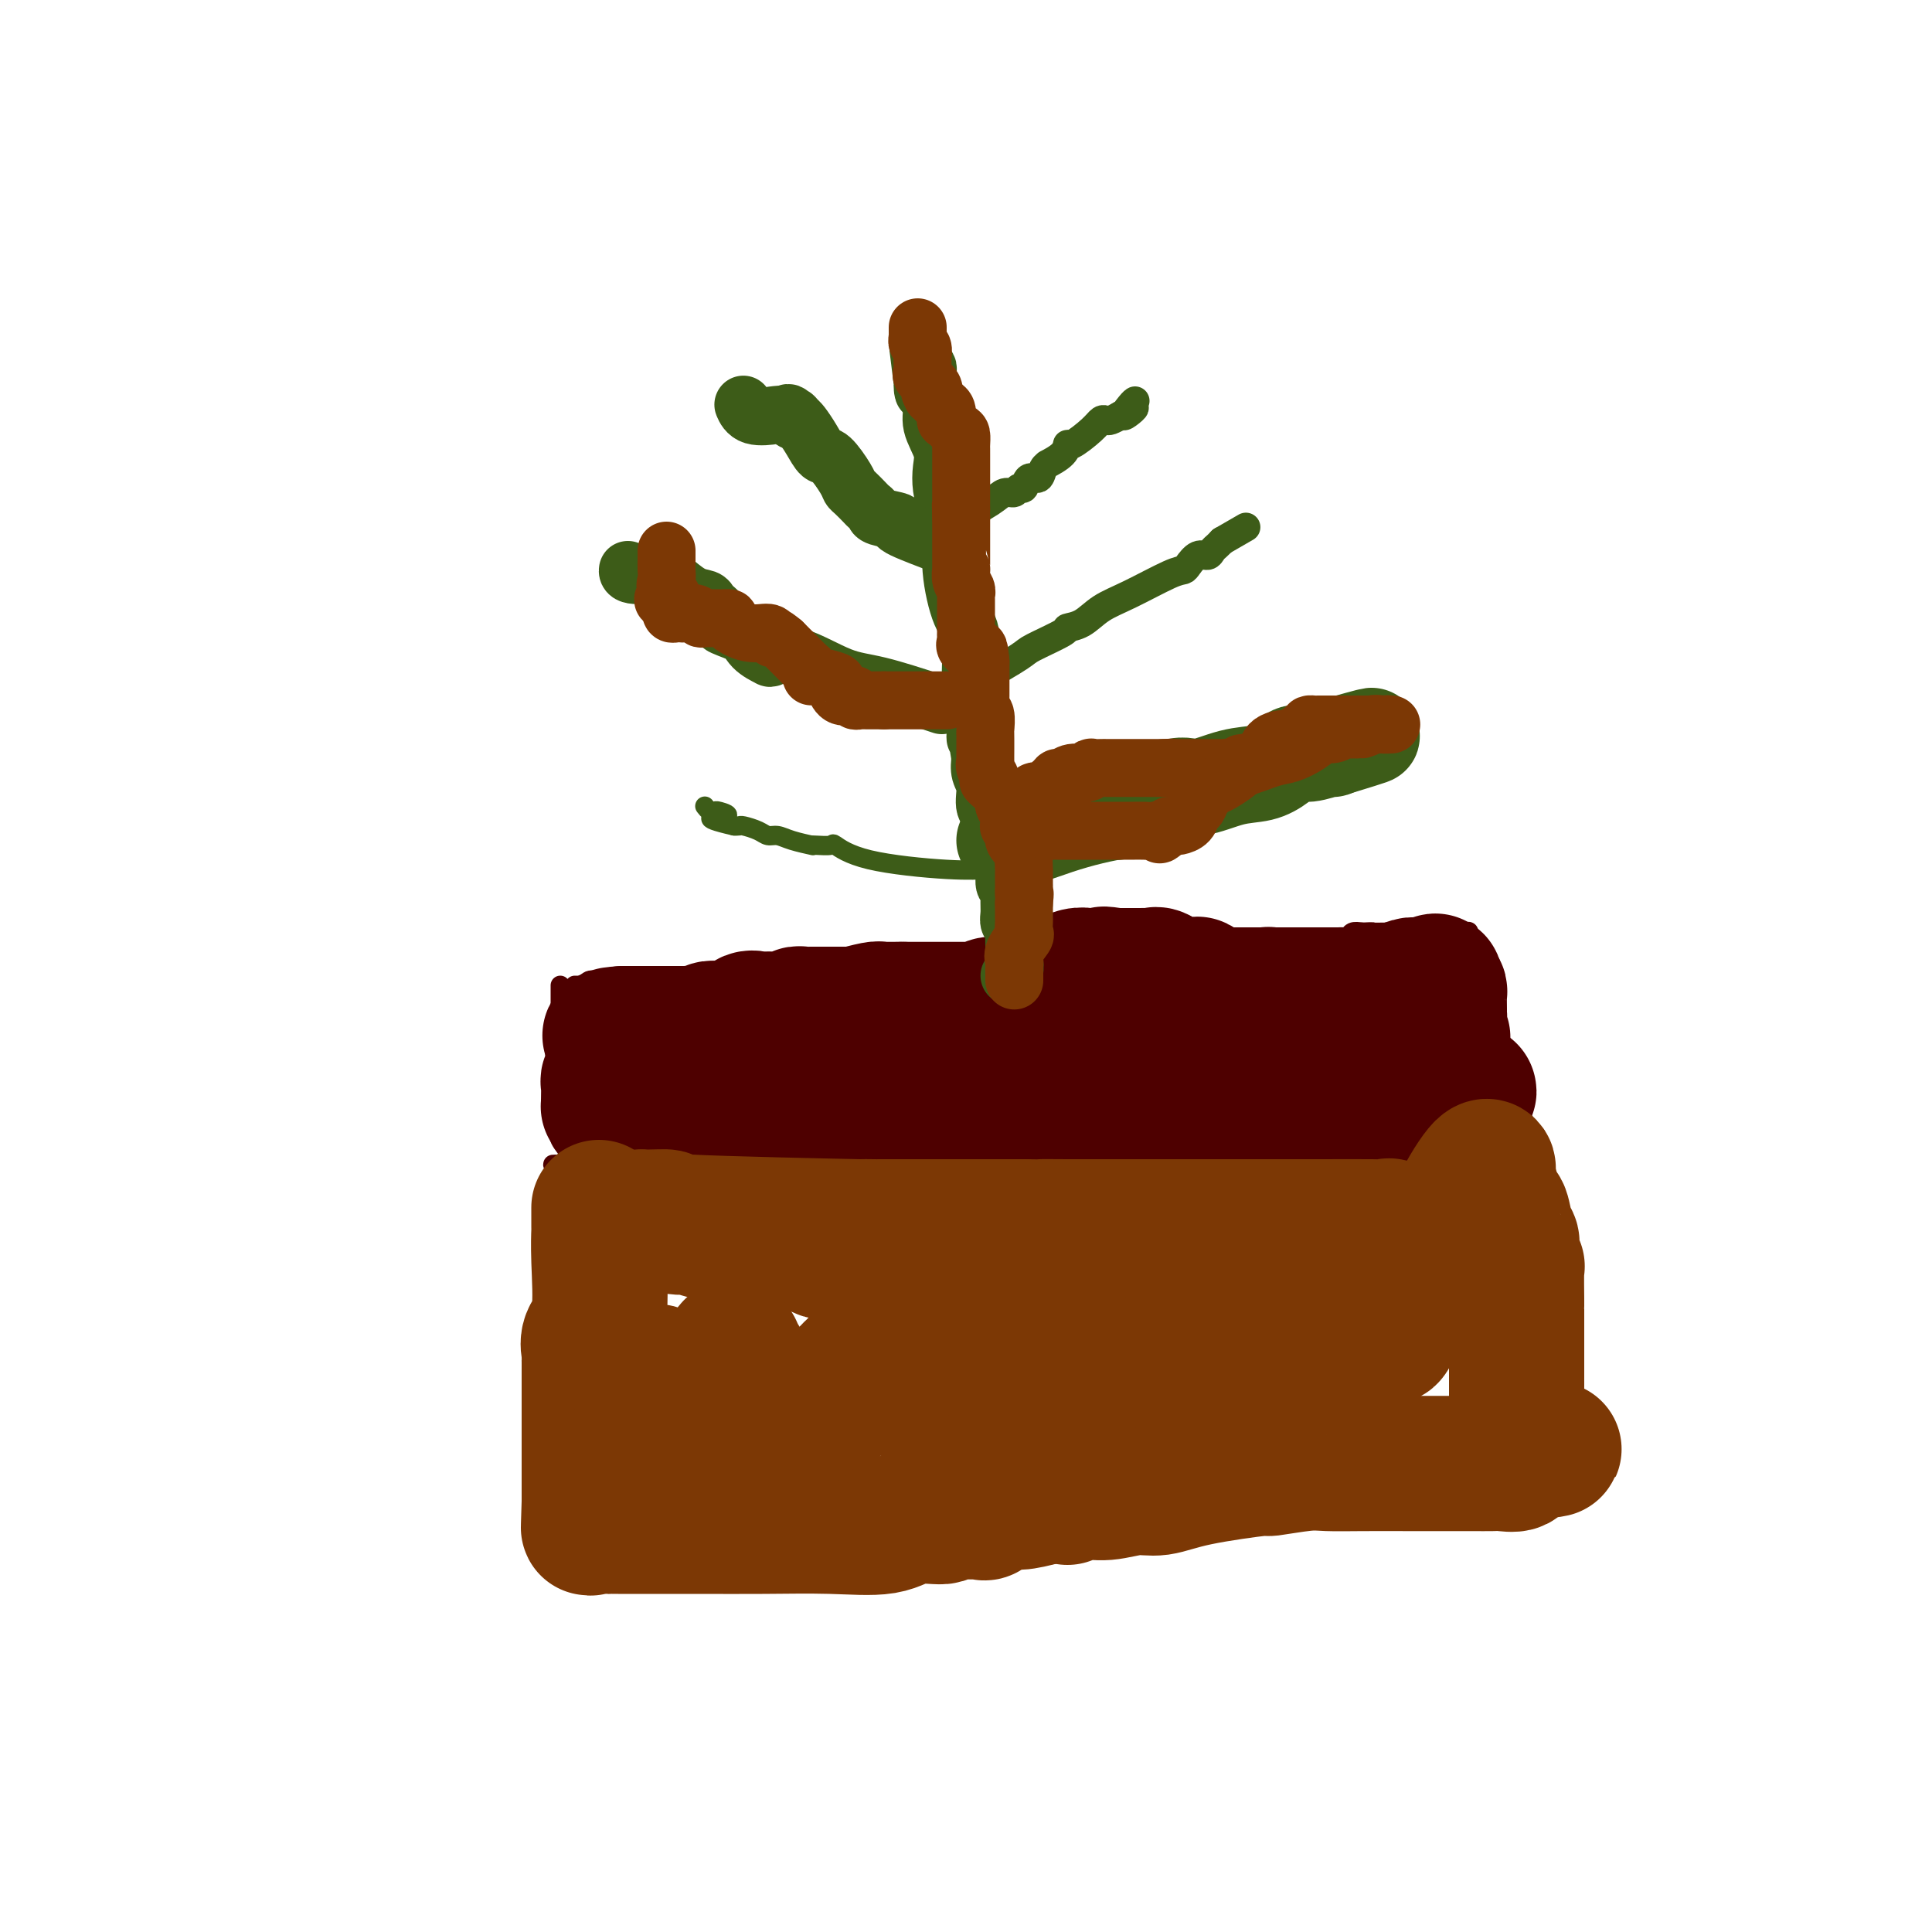 <svg viewBox='0 0 400 400' version='1.1' xmlns='http://www.w3.org/2000/svg' xmlns:xlink='http://www.w3.org/1999/xlink'><g fill='none' stroke='#4E0000' stroke-width='4' stroke-linecap='round' stroke-linejoin='round'><path d='M119,204c0.000,0.000 2.000,0.000 2,0'/><path d='M121,204c0.423,-0.226 0.482,-0.793 1,-1c0.518,-0.207 1.496,-0.056 2,0c0.504,0.056 0.534,0.015 1,0c0.466,-0.015 1.367,-0.004 2,0c0.633,0.004 0.998,0.001 1,0c0.002,-0.001 -0.360,-0.000 0,0c0.360,0.000 1.442,0.000 2,0c0.558,-0.000 0.594,-0.000 1,0c0.406,0.000 1.184,0.000 2,0c0.816,-0.000 1.671,-0.000 2,0c0.329,0.000 0.133,0.000 1,0c0.867,-0.000 2.797,-0.000 4,0c1.203,0.000 1.678,0.000 2,0c0.322,-0.000 0.491,-0.000 1,0c0.509,0.000 1.357,0.000 2,0c0.643,-0.000 1.080,-0.000 2,0c0.920,0.000 2.322,0.000 3,0c0.678,-0.000 0.630,-0.000 1,0c0.370,0.000 1.157,0.000 2,0c0.843,-0.000 1.740,-0.000 2,0c0.260,0.000 -0.118,0.000 0,0c0.118,-0.000 0.730,-0.000 1,0c0.270,0.000 0.196,0.000 1,0c0.804,-0.000 2.486,-0.000 3,0c0.514,0.000 -0.139,-0.000 0,0c0.139,0.000 1.069,0.000 2,0'/><path d='M162,203c6.837,-0.155 3.429,-0.041 3,0c-0.429,0.041 2.121,0.011 4,0c1.879,-0.011 3.088,-0.003 4,0c0.912,0.003 1.526,0.001 2,0c0.474,-0.001 0.808,-0.000 1,0c0.192,0.000 0.244,0.000 1,0c0.756,-0.000 2.218,-0.000 3,0c0.782,0.000 0.885,0.000 1,0c0.115,-0.000 0.241,-0.000 1,0c0.759,0.000 2.152,0.001 3,0c0.848,-0.001 1.153,-0.004 1,0c-0.153,0.004 -0.762,0.017 0,0c0.762,-0.017 2.895,-0.062 4,0c1.105,0.062 1.182,0.233 2,0c0.818,-0.233 2.378,-0.870 4,-1c1.622,-0.130 3.306,0.249 4,0c0.694,-0.249 0.398,-1.124 2,-2c1.602,-0.876 5.102,-1.753 7,-2c1.898,-0.247 2.195,0.137 3,0c0.805,-0.137 2.119,-0.793 3,-1c0.881,-0.207 1.329,0.036 2,0c0.671,-0.036 1.563,-0.349 2,-1c0.437,-0.651 0.418,-1.638 1,-2c0.582,-0.362 1.767,-0.097 2,0c0.233,0.097 -0.484,0.026 0,0c0.484,-0.026 2.169,-0.007 3,0c0.831,0.007 0.809,0.002 1,0c0.191,-0.002 0.596,-0.001 1,0'/><path d='M227,194c4.795,-1.177 3.282,-0.119 3,0c-0.282,0.119 0.668,-0.700 1,-1c0.332,-0.300 0.046,-0.080 0,0c-0.046,0.080 0.149,0.022 1,0c0.851,-0.022 2.359,-0.006 3,0c0.641,0.006 0.415,0.002 1,0c0.585,-0.002 1.981,-0.002 3,0c1.019,0.002 1.659,0.004 2,0c0.341,-0.004 0.381,-0.015 1,0c0.619,0.015 1.818,0.057 2,0c0.182,-0.057 -0.652,-0.211 0,0c0.652,0.211 2.791,0.789 4,1c1.209,0.211 1.489,0.057 2,0c0.511,-0.057 1.253,-0.015 2,0c0.747,0.015 1.499,0.004 2,0c0.501,-0.004 0.749,-0.001 1,0c0.251,0.001 0.504,0.000 1,0c0.496,-0.000 1.236,-0.000 2,0c0.764,0.000 1.552,0.000 2,0c0.448,-0.000 0.557,-0.000 1,0c0.443,0.000 1.222,0.000 2,0'/><path d='M263,194c5.750,0.000 2.126,0.000 1,0c-1.126,-0.000 0.247,-0.000 1,0c0.753,0.000 0.884,0.000 1,0c0.116,-0.000 0.215,-0.000 1,0c0.785,0.000 2.257,0.000 3,0c0.743,-0.000 0.758,-0.000 1,0c0.242,0.000 0.713,0.000 1,0c0.287,-0.000 0.391,-0.000 1,0c0.609,0.000 1.721,0.001 2,0c0.279,-0.001 -0.277,-0.004 0,0c0.277,0.004 1.386,0.015 2,0c0.614,-0.015 0.731,-0.056 1,0c0.269,0.056 0.688,0.207 1,0c0.312,-0.207 0.518,-0.774 1,-1c0.482,-0.226 1.241,-0.113 2,0'/><path d='M282,193c3.225,-0.155 1.789,-0.041 2,0c0.211,0.041 2.071,0.011 3,0c0.929,-0.011 0.928,-0.003 1,0c0.072,0.003 0.216,0.001 1,0c0.784,-0.001 2.206,-0.000 3,0c0.794,0.000 0.958,0.000 1,0c0.042,-0.000 -0.040,-0.000 0,0c0.040,0.000 0.201,0.000 1,0c0.799,-0.000 2.235,-0.000 3,0c0.765,0.000 0.860,0.000 1,0c0.140,-0.000 0.326,-0.000 1,0c0.674,0.000 1.837,0.000 3,0'/><path d='M302,193c3.369,-0.085 1.791,-0.296 1,0c-0.791,0.296 -0.796,1.099 0,2c0.796,0.901 2.394,1.901 3,2c0.606,0.099 0.219,-0.702 0,0c-0.219,0.702 -0.269,2.908 0,4c0.269,1.092 0.857,1.070 1,1c0.143,-0.070 -0.158,-0.187 0,0c0.158,0.187 0.775,0.680 1,1c0.225,0.320 0.060,0.467 0,1c-0.060,0.533 -0.013,1.450 0,2c0.013,0.550 -0.007,0.731 0,1c0.007,0.269 0.041,0.624 0,1c-0.041,0.376 -0.155,0.771 0,1c0.155,0.229 0.580,0.290 1,1c0.420,0.710 0.834,2.069 1,3c0.166,0.931 0.083,1.435 0,2c-0.083,0.565 -0.167,1.193 0,2c0.167,0.807 0.583,1.794 1,2c0.417,0.206 0.833,-0.370 1,0c0.167,0.370 0.083,1.685 0,3'/><path d='M312,222c1.652,4.848 0.781,2.467 1,2c0.219,-0.467 1.529,0.982 2,2c0.471,1.018 0.102,1.607 0,2c-0.102,0.393 0.061,0.589 0,1c-0.061,0.411 -0.346,1.038 0,2c0.346,0.962 1.324,2.259 2,3c0.676,0.741 1.050,0.926 1,1c-0.050,0.074 -0.525,0.037 -1,0'/><path d='M317,235c0.655,2.238 -0.206,1.332 -1,1c-0.794,-0.332 -1.519,-0.090 -2,0c-0.481,0.090 -0.717,0.027 -1,0c-0.283,-0.027 -0.611,-0.017 -1,0c-0.389,0.017 -0.838,0.043 -1,0c-0.162,-0.043 -0.036,-0.155 -1,0c-0.964,0.155 -3.017,0.577 -4,1c-0.983,0.423 -0.897,0.845 -1,1c-0.103,0.155 -0.395,0.041 -1,0c-0.605,-0.041 -1.524,-0.011 -2,0c-0.476,0.011 -0.508,0.003 -1,0c-0.492,-0.003 -1.445,-0.001 -2,0c-0.555,0.001 -0.713,0.000 -1,0c-0.287,-0.000 -0.705,-0.000 -1,0c-0.295,0.000 -0.467,0.000 -1,0c-0.533,-0.000 -1.425,-0.000 -2,0c-0.575,0.000 -0.832,0.000 -1,0c-0.168,-0.000 -0.246,-0.000 -1,0c-0.754,0.000 -2.185,0.000 -3,0c-0.815,-0.000 -1.014,-0.000 -1,0c0.014,0.000 0.241,0.000 -1,0c-1.241,-0.000 -3.951,-0.000 -5,0c-1.049,0.000 -0.436,0.000 -2,0c-1.564,-0.000 -5.304,-0.000 -8,0c-2.696,0.000 -4.348,0.000 -6,0'/><path d='M266,238c-8.517,0.464 -4.310,0.124 -4,0c0.310,-0.124 -3.277,-0.033 -5,0c-1.723,0.033 -1.580,0.009 -2,0c-0.420,-0.009 -1.401,-0.003 -2,0c-0.599,0.003 -0.815,0.005 -1,0c-0.185,-0.005 -0.340,-0.015 -1,0c-0.660,0.015 -1.826,0.057 -3,0c-1.174,-0.057 -2.357,-0.211 -3,0c-0.643,0.211 -0.745,0.789 -1,1c-0.255,0.211 -0.664,0.055 -2,0c-1.336,-0.055 -3.599,-0.011 -5,0c-1.401,0.011 -1.941,-0.012 -2,0c-0.059,0.012 0.364,0.060 0,0c-0.364,-0.060 -1.515,-0.226 -3,0c-1.485,0.226 -3.305,0.845 -5,1c-1.695,0.155 -3.266,-0.155 -5,0c-1.734,0.155 -3.631,0.773 -8,1c-4.369,0.227 -11.211,0.061 -14,0c-2.789,-0.061 -1.525,-0.016 -2,0c-0.475,0.016 -2.690,0.004 -4,0c-1.310,-0.004 -1.717,-0.001 -4,0c-2.283,0.001 -6.443,0.000 -9,0c-2.557,-0.000 -3.511,-0.000 -4,0c-0.489,0.000 -0.512,0.000 -1,0c-0.488,-0.000 -1.439,-0.000 -2,0c-0.561,0.000 -0.732,0.000 -1,0c-0.268,-0.000 -0.634,-0.000 -1,0'/><path d='M172,241c-14.659,0.464 -4.308,0.124 -1,0c3.308,-0.124 -0.427,-0.033 -2,0c-1.573,0.033 -0.983,0.009 -1,0c-0.017,-0.009 -0.642,-0.002 -1,0c-0.358,0.002 -0.448,0.001 -1,0c-0.552,-0.001 -1.564,-0.000 -2,0c-0.436,0.000 -0.296,0.000 -1,0c-0.704,-0.000 -2.253,-0.000 -4,0c-1.747,0.000 -3.693,0.000 -6,0c-2.307,-0.000 -4.975,-0.000 -7,0c-2.025,0.000 -3.406,0.000 -5,0c-1.594,-0.000 -3.401,-0.000 -4,0c-0.599,0.000 0.008,0.000 0,0c-0.008,-0.000 -0.633,-0.000 -1,0c-0.367,0.000 -0.478,0.000 -1,0c-0.522,-0.000 -1.456,-0.000 -2,0c-0.544,0.000 -0.698,0.000 -1,0c-0.302,-0.000 -0.753,-0.000 -1,0c-0.247,0.000 -0.290,0.000 -1,0c-0.710,-0.000 -2.088,-0.000 -3,0c-0.912,0.000 -1.358,0.000 -2,0c-0.642,-0.000 -1.482,-0.000 -2,0c-0.518,0.000 -0.716,0.000 -1,0c-0.284,0.000 -0.653,0.000 -1,0c-0.347,0.000 -0.670,0.000 -1,0c-0.330,0.000 -0.665,0.000 -1,0'/><path d='M119,241c-8.417,0.056 -2.959,0.194 -1,0c1.959,-0.194 0.420,-0.722 0,-1c-0.420,-0.278 0.280,-0.307 0,-1c-0.280,-0.693 -1.539,-2.052 -2,-3c-0.461,-0.948 -0.124,-1.485 0,-2c0.124,-0.515 0.033,-1.006 0,-1c-0.033,0.006 -0.009,0.510 0,0c0.009,-0.510 0.002,-2.034 0,-3c-0.002,-0.966 -0.001,-1.376 0,-2c0.001,-0.624 0.000,-1.464 0,-2c-0.000,-0.536 -0.000,-0.768 0,-1'/><path d='M116,225c-0.464,-2.530 -0.124,-0.856 0,-1c0.124,-0.144 0.033,-2.106 0,-3c-0.033,-0.894 -0.009,-0.720 0,-1c0.009,-0.280 0.002,-1.015 0,-1c-0.002,0.015 -0.001,0.779 0,0c0.001,-0.779 0.000,-3.102 0,-4c-0.000,-0.898 -0.000,-0.372 0,-1c0.000,-0.628 0.000,-2.410 0,-3c-0.000,-0.590 -0.000,0.011 0,0c0.000,-0.011 0.000,-0.633 0,-1c-0.000,-0.367 -0.000,-0.480 0,-1c0.000,-0.520 0.000,-1.446 0,-2c-0.000,-0.554 -0.000,-0.736 0,-1c0.000,-0.264 0.000,-0.609 0,-1c-0.000,-0.391 -0.000,-0.826 0,-1c0.000,-0.174 0.000,-0.087 0,0'/></g>
<g fill='none' stroke='#4E0000' stroke-width='28' stroke-linecap='round' stroke-linejoin='round'><path d='M131,220c0.321,0.000 0.643,0.000 1,0c0.357,0.000 0.750,0.000 1,0c0.250,-0.000 0.357,0.000 1,0c0.643,-0.000 1.821,0.000 3,0'/><path d='M137,220c0.777,0.000 -0.281,0.000 0,0c0.281,-0.000 1.900,0.000 4,0c2.100,-0.000 4.681,0.000 6,0c1.319,-0.000 1.374,0.000 2,0c0.626,0.000 1.821,-0.000 3,0c1.179,0.000 2.343,0.000 3,0c0.657,0.000 0.809,-0.000 1,0c0.191,0.000 0.423,0.000 1,0c0.577,-0.000 1.499,-0.000 2,0c0.501,0.000 0.580,0.000 1,0c0.420,0.000 1.180,0.000 2,0c0.820,0.000 1.702,0.000 2,0c0.298,0.000 0.014,0.000 0,0c-0.014,0.000 0.243,0.000 1,0c0.757,-0.000 2.016,-0.000 3,0c0.984,0.000 1.694,0.000 2,0c0.306,-0.000 0.210,-0.000 1,0c0.790,0.000 2.467,0.000 4,0c1.533,-0.000 2.922,-0.000 4,0c1.078,0.000 1.846,0.000 3,0c1.154,-0.000 2.693,-0.000 4,0c1.307,0.000 2.381,0.000 3,0c0.619,-0.000 0.782,-0.000 1,0c0.218,0.000 0.491,0.000 1,0c0.509,0.000 1.255,0.000 2,0'/><path d='M193,220c8.868,0.000 3.039,0.000 1,0c-2.039,-0.000 -0.286,0.000 1,0c1.286,-0.000 2.106,0.000 3,0c0.894,-0.000 1.861,0.000 2,0c0.139,0.000 -0.550,-0.000 0,0c0.550,0.000 2.341,0.000 4,0c1.659,0.000 3.187,0.000 4,0c0.813,0.000 0.911,-0.000 1,0c0.089,0.000 0.168,0.000 1,0c0.832,-0.000 2.417,-0.000 3,0c0.583,0.000 0.164,0.000 1,0c0.836,-0.000 2.927,-0.000 4,0c1.073,0.000 1.128,0.000 2,0c0.872,-0.000 2.561,-0.000 4,0c1.439,0.000 2.628,0.000 4,0c1.372,-0.000 2.928,-0.000 4,0c1.072,0.000 1.660,0.000 3,0c1.340,-0.000 3.432,-0.000 5,0c1.568,0.000 2.613,0.000 4,0c1.387,-0.000 3.115,-0.000 4,0c0.885,0.000 0.927,0.000 1,0c0.073,-0.000 0.178,-0.000 1,0c0.822,0.000 2.360,0.000 3,0c0.640,-0.000 0.383,-0.000 1,0c0.617,0.000 2.110,0.001 3,0c0.890,-0.001 1.178,-0.003 2,0c0.822,0.003 2.179,0.011 3,0c0.821,-0.011 1.106,-0.041 2,0c0.894,0.041 2.398,0.155 4,0c1.602,-0.155 3.301,-0.577 5,-1'/><path d='M273,219c12.735,-0.157 4.573,-0.050 2,0c-2.573,0.050 0.442,0.041 2,0c1.558,-0.041 1.660,-0.115 2,0c0.340,0.115 0.920,0.419 1,0c0.080,-0.419 -0.340,-1.562 0,-2c0.340,-0.438 1.439,-0.170 2,0c0.561,0.170 0.584,0.242 1,0c0.416,-0.242 1.225,-0.797 2,-1c0.775,-0.203 1.516,-0.055 2,0c0.484,0.055 0.710,0.016 1,0c0.290,-0.016 0.645,-0.008 1,0'/><path d='M289,216c2.593,-0.464 1.075,-0.125 1,0c-0.075,0.125 1.294,0.034 2,0c0.706,-0.034 0.749,-0.013 1,0c0.251,0.013 0.711,0.017 1,0c0.289,-0.017 0.407,-0.056 1,0c0.593,0.056 1.660,0.207 2,0c0.340,-0.207 -0.046,-0.774 0,-1c0.046,-0.226 0.523,-0.113 1,0'/><path d='M298,215c1.392,-0.214 0.373,-0.250 0,-1c-0.373,-0.750 -0.099,-2.214 0,-3c0.099,-0.786 0.024,-0.893 0,-1c-0.024,-0.107 0.004,-0.214 0,-1c-0.004,-0.786 -0.040,-2.250 0,-3c0.040,-0.750 0.154,-0.786 0,-1c-0.154,-0.214 -0.577,-0.607 -1,-1'/><path d='M297,204c0.012,-1.700 0.543,-0.452 0,0c-0.543,0.452 -2.160,0.106 -3,0c-0.840,-0.106 -0.904,0.028 -1,0c-0.096,-0.028 -0.223,-0.218 -1,0c-0.777,0.218 -2.203,0.843 -3,1c-0.797,0.157 -0.966,-0.154 -1,0c-0.034,0.154 0.068,0.772 0,1c-0.068,0.228 -0.305,0.065 -1,0c-0.695,-0.065 -1.847,-0.033 -3,0'/><path d='M284,206c-1.960,0.312 -0.360,0.091 0,0c0.360,-0.091 -0.518,-0.052 -1,0c-0.482,0.052 -0.567,0.119 -1,0c-0.433,-0.119 -1.214,-0.423 -2,0c-0.786,0.423 -1.575,1.574 -2,2c-0.425,0.426 -0.485,0.128 -1,0c-0.515,-0.128 -1.486,-0.087 -2,0c-0.514,0.087 -0.571,0.220 -1,0c-0.429,-0.220 -1.229,-0.791 -2,-1c-0.771,-0.209 -1.514,-0.055 -2,0c-0.486,0.055 -0.715,0.011 -1,0c-0.285,-0.011 -0.624,0.011 -1,0c-0.376,-0.011 -0.787,-0.056 -1,0c-0.213,0.056 -0.228,0.211 -1,0c-0.772,-0.211 -2.301,-0.789 -3,-1c-0.699,-0.211 -0.569,-0.057 -1,0c-0.431,0.057 -1.424,0.015 -2,0c-0.576,-0.015 -0.736,-0.004 -1,0c-0.264,0.004 -0.632,0.002 -1,0'/><path d='M258,206c-4.078,-0.002 -1.272,-0.008 -1,0c0.272,0.008 -1.988,0.030 -3,0c-1.012,-0.030 -0.774,-0.113 -1,0c-0.226,0.113 -0.915,0.422 -2,0c-1.085,-0.422 -2.565,-1.575 -3,-2c-0.435,-0.425 0.174,-0.121 0,0c-0.174,0.121 -1.132,0.061 -2,0c-0.868,-0.061 -1.646,-0.121 -2,0c-0.354,0.121 -0.284,0.425 -1,0c-0.716,-0.425 -2.219,-1.578 -3,-2c-0.781,-0.422 -0.839,-0.113 -1,0c-0.161,0.113 -0.423,0.030 -1,0c-0.577,-0.030 -1.468,-0.008 -2,0c-0.532,0.008 -0.703,0.002 -1,0c-0.297,-0.002 -0.719,-0.001 -1,0c-0.281,0.001 -0.422,0.000 -1,0c-0.578,-0.000 -1.594,-0.000 -2,0c-0.406,0.000 -0.203,0.000 0,0'/><path d='M231,202c-4.312,-0.619 -1.591,-0.167 -1,0c0.591,0.167 -0.948,0.049 -2,0c-1.052,-0.049 -1.616,-0.028 -2,0c-0.384,0.028 -0.589,0.064 -1,0c-0.411,-0.064 -1.027,-0.229 -2,0c-0.973,0.229 -2.302,0.850 -3,1c-0.698,0.150 -0.763,-0.171 -1,0c-0.237,0.171 -0.645,0.835 -1,1c-0.355,0.165 -0.657,-0.167 -1,0c-0.343,0.167 -0.727,0.835 -1,1c-0.273,0.165 -0.434,-0.172 -1,0c-0.566,0.172 -1.537,0.854 -2,1c-0.463,0.146 -0.418,-0.244 -1,0c-0.582,0.244 -1.791,1.122 -3,2'/><path d='M209,208c-3.597,0.924 -1.589,0.233 -1,0c0.589,-0.233 -0.241,-0.010 -1,0c-0.759,0.010 -1.447,-0.193 -2,0c-0.553,0.193 -0.972,0.784 -1,1c-0.028,0.216 0.336,0.058 0,0c-0.336,-0.058 -1.371,-0.016 -2,0c-0.629,0.016 -0.851,0.004 -1,0c-0.149,-0.004 -0.224,-0.001 -1,0c-0.776,0.001 -2.253,0.000 -3,0c-0.747,-0.000 -0.764,-0.000 -1,0c-0.236,0.000 -0.690,0.000 -1,0c-0.310,-0.000 -0.477,-0.000 -1,0c-0.523,0.000 -1.403,0.000 -2,0c-0.597,-0.000 -0.913,-0.000 -1,0c-0.087,0.000 0.053,0.000 0,0c-0.053,-0.000 -0.301,-0.000 -1,0c-0.699,0.000 -1.850,0.000 -3,0'/><path d='M187,209c-3.618,0.154 -1.663,0.040 -1,0c0.663,-0.040 0.033,-0.007 -1,0c-1.033,0.007 -2.468,-0.012 -3,0c-0.532,0.012 -0.160,0.056 0,0c0.160,-0.056 0.108,-0.211 -1,0c-1.108,0.211 -3.270,0.789 -4,1c-0.730,0.211 -0.026,0.057 0,0c0.026,-0.057 -0.626,-0.015 -1,0c-0.374,0.015 -0.471,0.004 -1,0c-0.529,-0.004 -1.490,-0.001 -2,0c-0.510,0.001 -0.571,0.001 -1,0c-0.429,-0.001 -1.228,-0.001 -2,0c-0.772,0.001 -1.519,0.004 -2,0c-0.481,-0.004 -0.696,-0.015 -1,0c-0.304,0.015 -0.696,0.057 -1,0c-0.304,-0.057 -0.519,-0.211 -1,0c-0.481,0.211 -1.227,0.789 -2,1c-0.773,0.211 -1.573,0.054 -2,0c-0.427,-0.054 -0.481,-0.007 -1,0c-0.519,0.007 -1.504,-0.026 -2,0c-0.496,0.026 -0.504,0.110 -1,0c-0.496,-0.110 -1.480,-0.414 -2,0c-0.520,0.414 -0.577,1.547 -1,2c-0.423,0.453 -1.211,0.227 -2,0'/><path d='M152,213c-5.533,0.620 -1.867,0.170 -1,0c0.867,-0.170 -1.066,-0.060 -2,0c-0.934,0.060 -0.868,0.069 -1,0c-0.132,-0.069 -0.463,-0.215 -1,0c-0.537,0.215 -1.279,0.790 -2,1c-0.721,0.210 -1.422,0.056 -2,0c-0.578,-0.056 -1.035,-0.015 -1,0c0.035,0.015 0.561,0.004 0,0c-0.561,-0.004 -2.210,-0.001 -3,0c-0.790,0.001 -0.722,0.000 -1,0c-0.278,-0.000 -0.901,-0.000 -1,0c-0.099,0.000 0.325,0.000 0,0c-0.325,-0.000 -1.400,-0.000 -2,0c-0.600,0.000 -0.724,0.000 -1,0c-0.276,-0.000 -0.703,-0.000 -1,0c-0.297,0.000 -0.465,0.000 -1,0c-0.535,-0.000 -1.439,-0.000 -2,0c-0.561,0.000 -0.781,0.000 -1,0'/><path d='M129,214c-4.011,0.273 -2.539,0.455 -2,1c0.539,0.545 0.145,1.455 0,2c-0.145,0.545 -0.041,0.727 0,1c0.041,0.273 0.021,0.636 0,1'/><path d='M127,219c-0.326,0.916 -0.140,0.706 0,1c0.140,0.294 0.234,1.093 0,2c-0.234,0.907 -0.794,1.921 -1,2c-0.206,0.079 -0.056,-0.779 0,0c0.056,0.779 0.020,3.193 0,4c-0.020,0.807 -0.023,0.006 0,0c0.023,-0.006 0.072,0.783 0,1c-0.072,0.217 -0.267,-0.138 1,0c1.267,0.138 3.995,0.768 6,1c2.005,0.232 3.287,0.066 4,0c0.713,-0.066 0.856,-0.033 1,0'/><path d='M138,230c2.200,0.310 1.701,0.085 2,0c0.299,-0.085 1.397,-0.029 2,0c0.603,0.029 0.711,0.032 1,0c0.289,-0.032 0.759,-0.100 1,0c0.241,0.100 0.254,0.366 1,1c0.746,0.634 2.227,1.634 3,2c0.773,0.366 0.840,0.098 1,0c0.160,-0.098 0.413,-0.026 1,0c0.587,0.026 1.509,0.007 2,0c0.491,-0.007 0.550,-0.002 1,0c0.450,0.002 1.291,0.001 2,0c0.709,-0.001 1.286,-0.000 2,0c0.714,0.000 1.566,0.000 3,0c1.434,-0.000 3.448,-0.000 5,0c1.552,0.000 2.640,0.000 4,0c1.360,-0.000 2.993,-0.000 4,0c1.007,0.000 1.389,0.000 2,0c0.611,-0.000 1.453,-0.000 2,0c0.547,0.000 0.801,0.000 1,0c0.199,-0.000 0.343,-0.000 1,0c0.657,0.000 1.829,0.000 3,0'/><path d='M182,233c7.208,0.464 3.227,0.124 2,0c-1.227,-0.124 0.301,-0.033 1,0c0.699,0.033 0.568,0.009 1,0c0.432,-0.009 1.428,-0.002 2,0c0.572,0.002 0.720,0.001 1,0c0.280,-0.001 0.693,-0.000 1,0c0.307,0.000 0.510,0.000 1,0c0.490,-0.000 1.268,-0.000 2,0c0.732,0.000 1.420,0.000 2,0c0.580,-0.000 1.054,-0.000 1,0c-0.054,0.000 -0.636,0.000 1,0c1.636,-0.000 5.491,-0.000 7,0c1.509,0.000 0.672,0.000 3,0c2.328,-0.000 7.822,-0.000 10,0c2.178,0.000 1.040,0.000 1,0c-0.040,-0.000 1.018,-0.000 2,0c0.982,0.000 1.888,0.000 3,0c1.112,-0.000 2.430,-0.000 3,0c0.570,0.000 0.390,0.000 1,0c0.610,-0.000 2.009,-0.000 3,0c0.991,0.000 1.575,0.000 2,0c0.425,-0.000 0.693,-0.000 1,0c0.307,0.000 0.654,0.000 1,0'/><path d='M234,233c8.604,0.000 4.115,0.000 3,0c-1.115,-0.000 1.144,-0.000 2,0c0.856,0.000 0.308,0.000 1,0c0.692,-0.000 2.622,-0.000 4,0c1.378,0.000 2.202,0.000 3,0c0.798,-0.000 1.569,-0.000 2,0c0.431,0.000 0.522,0.000 1,0c0.478,-0.000 1.344,-0.001 2,0c0.656,0.001 1.101,0.002 1,0c-0.101,-0.002 -0.750,-0.008 0,0c0.750,0.008 2.898,0.030 4,0c1.102,-0.030 1.159,-0.114 2,0c0.841,0.114 2.468,0.424 4,0c1.532,-0.424 2.970,-1.581 4,-2c1.030,-0.419 1.653,-0.098 2,0c0.347,0.098 0.418,-0.026 1,0c0.582,0.026 1.673,0.204 2,0c0.327,-0.204 -0.111,-0.789 1,-1c1.111,-0.211 3.772,-0.046 5,0c1.228,0.046 1.024,-0.026 1,0c-0.024,0.026 0.134,0.152 1,0c0.866,-0.152 2.442,-0.580 3,-1c0.558,-0.420 0.100,-0.831 1,-1c0.900,-0.169 3.159,-0.097 4,0c0.841,0.097 0.265,0.218 1,0c0.735,-0.218 2.781,-0.777 4,-1c1.219,-0.223 1.609,-0.112 2,0'/><path d='M295,227c5.366,-1.155 2.782,-1.041 2,-1c-0.782,0.041 0.238,0.011 1,0c0.762,-0.011 1.266,-0.003 2,0c0.734,0.003 1.698,0.001 2,0c0.302,-0.001 -0.056,-0.000 0,0c0.056,0.000 0.528,0.000 1,0'/><path d='M303,226c1.467,-0.156 1.133,-0.044 1,0c-0.133,0.044 -0.067,0.022 0,0'/></g>
<g fill='none' stroke='#7C3805' stroke-width='28' stroke-linecap='round' stroke-linejoin='round'><path d='M124,250c-0.004,1.679 -0.009,3.359 0,4c0.009,0.641 0.031,0.245 0,1c-0.031,0.755 -0.113,2.661 0,6c0.113,3.339 0.423,8.110 0,11c-0.423,2.890 -1.577,3.899 -2,5c-0.423,1.101 -0.113,2.292 0,3c0.113,0.708 0.030,0.931 0,1c-0.030,0.069 -0.008,-0.015 0,1c0.008,1.015 0.002,3.129 0,4c-0.002,0.871 -0.001,0.498 0,1c0.001,0.502 0.000,1.878 0,3c-0.000,1.122 -0.000,1.990 0,3c0.000,1.010 0.000,2.163 0,4c-0.000,1.837 -0.000,4.359 0,6c0.000,1.641 0.000,2.401 0,3c-0.000,0.599 -0.000,1.037 0,1c0.000,-0.037 0.000,-0.548 0,0c-0.000,0.548 -0.000,2.157 0,3c0.000,0.843 0.000,0.922 0,1'/><path d='M122,311c-0.312,9.728 -0.091,3.549 0,1c0.091,-2.549 0.052,-1.468 0,0c-0.052,1.468 -0.115,3.321 0,4c0.115,0.679 0.410,0.182 1,0c0.590,-0.182 1.474,-0.049 2,0c0.526,0.049 0.694,0.013 1,0c0.306,-0.013 0.749,-0.003 1,0c0.251,0.003 0.309,0.000 1,0c0.691,-0.000 2.015,0.002 5,0c2.985,-0.002 7.632,-0.008 12,0c4.368,0.008 8.457,0.031 13,0c4.543,-0.031 9.540,-0.117 14,0c4.460,0.117 8.383,0.438 11,0c2.617,-0.438 3.929,-1.635 6,-2c2.071,-0.365 4.901,0.100 6,0c1.099,-0.100 0.465,-0.767 1,-1c0.535,-0.233 2.238,-0.034 4,0c1.762,0.034 3.583,-0.099 4,0c0.417,0.099 -0.569,0.429 0,0c0.569,-0.429 2.692,-1.615 4,-2c1.308,-0.385 1.802,0.033 3,0c1.198,-0.033 3.099,-0.516 5,-1'/><path d='M216,310c6.115,-0.863 4.903,-0.019 5,0c0.097,0.019 1.503,-0.785 3,-1c1.497,-0.215 3.083,0.159 5,0c1.917,-0.159 4.164,-0.851 6,-1c1.836,-0.149 3.261,0.243 5,0c1.739,-0.243 3.793,-1.123 8,-2c4.207,-0.877 10.568,-1.752 13,-2c2.432,-0.248 0.936,0.130 2,0c1.064,-0.130 4.687,-0.767 7,-1c2.313,-0.233 3.317,-0.063 5,0c1.683,0.063 4.044,0.017 7,0c2.956,-0.017 6.506,-0.005 10,0c3.494,0.005 6.933,0.003 9,0c2.067,-0.003 2.761,-0.006 4,0c1.239,0.006 3.023,0.022 4,0c0.977,-0.022 1.148,-0.083 2,0c0.852,0.083 2.386,0.309 3,0c0.614,-0.309 0.307,-1.155 0,-2'/><path d='M314,301c15.161,-1.546 4.062,-0.913 0,-1c-4.062,-0.087 -1.088,-0.896 0,-2c1.088,-1.104 0.292,-2.505 0,-3c-0.292,-0.495 -0.078,-0.086 0,-1c0.078,-0.914 0.021,-3.153 0,-4c-0.021,-0.847 -0.006,-0.301 0,-1c0.006,-0.699 0.002,-2.641 0,-4c-0.002,-1.359 -0.000,-2.135 0,-3c0.000,-0.865 0.000,-1.818 0,-3c-0.000,-1.182 -0.000,-2.592 0,-3c0.000,-0.408 -0.000,0.188 0,0c0.000,-0.188 0.000,-1.158 0,-2c-0.000,-0.842 -0.000,-1.554 0,-2c0.000,-0.446 0.001,-0.625 0,-1c-0.001,-0.375 -0.004,-0.947 0,-1c0.004,-0.053 0.016,0.414 0,-1c-0.016,-1.414 -0.060,-4.708 0,-6c0.060,-1.292 0.223,-0.581 0,-1c-0.223,-0.419 -0.833,-1.966 -1,-3c-0.167,-1.034 0.110,-1.554 0,-2c-0.110,-0.446 -0.607,-0.818 -1,-2c-0.393,-1.182 -0.683,-3.172 -1,-4c-0.317,-0.828 -0.662,-0.492 -1,-1c-0.338,-0.508 -0.668,-1.859 -1,-3c-0.332,-1.141 -0.666,-2.070 -1,-3'/><path d='M308,244c-0.935,-3.297 -0.272,-2.041 0,-2c0.272,0.041 0.151,-1.134 -1,0c-1.151,1.134 -3.334,4.576 -5,8c-1.666,3.424 -2.814,6.829 -5,10c-2.186,3.171 -5.408,6.107 -7,9c-1.592,2.893 -1.552,5.742 -2,7c-0.448,1.258 -1.382,0.926 -2,1c-0.618,0.074 -0.920,0.556 -1,1c-0.080,0.444 0.063,0.851 -1,1c-1.063,0.149 -3.330,0.040 -5,0c-1.670,-0.040 -2.741,-0.011 -4,0c-1.259,0.011 -2.704,0.003 -5,0c-2.296,-0.003 -5.441,-0.001 -8,0c-2.559,0.001 -4.531,0.000 -6,0c-1.469,-0.000 -2.434,-0.000 -3,0c-0.566,0.000 -0.733,0.000 -1,0c-0.267,-0.000 -0.633,-0.000 -1,0'/><path d='M251,279c-5.999,-0.013 -3.996,-0.546 -4,-1c-0.004,-0.454 -2.014,-0.829 -4,-2c-1.986,-1.171 -3.949,-3.137 -6,-4c-2.051,-0.863 -4.191,-0.622 -6,-1c-1.809,-0.378 -3.289,-1.373 -4,-2c-0.711,-0.627 -0.653,-0.884 -1,-1c-0.347,-0.116 -1.097,-0.090 -2,0c-0.903,0.090 -1.958,0.243 -2,0c-0.042,-0.243 0.928,-0.881 0,-1c-0.928,-0.119 -3.753,0.281 -7,0c-3.247,-0.281 -6.915,-1.242 -11,-2c-4.085,-0.758 -8.587,-1.313 -12,-2c-3.413,-0.687 -5.739,-1.505 -8,-2c-2.261,-0.495 -4.458,-0.666 -6,-1c-1.542,-0.334 -2.428,-0.829 -3,-1c-0.572,-0.171 -0.830,-0.018 -1,0c-0.170,0.018 -0.252,-0.100 -1,0c-0.748,0.100 -2.162,0.419 -3,0c-0.838,-0.419 -1.100,-1.577 -2,-2c-0.900,-0.423 -2.440,-0.113 -3,0c-0.560,0.113 -0.142,0.027 -1,0c-0.858,-0.027 -2.993,0.003 -4,0c-1.007,-0.003 -0.887,-0.039 -1,0c-0.113,0.039 -0.461,0.154 -1,0c-0.539,-0.154 -1.270,-0.577 -2,-1'/><path d='M156,256c-10.813,-1.797 -3.846,-0.289 -2,0c1.846,0.289 -1.427,-0.641 -3,-1c-1.573,-0.359 -1.444,-0.148 -2,0c-0.556,0.148 -1.798,0.233 -3,0c-1.202,-0.233 -2.364,-0.784 -3,-1c-0.636,-0.216 -0.747,-0.096 -1,0c-0.253,0.096 -0.650,0.169 -2,0c-1.350,-0.169 -3.655,-0.578 -5,-1c-1.345,-0.422 -1.731,-0.855 -2,-1c-0.269,-0.145 -0.419,-0.000 1,0c1.419,0.000 4.409,-0.144 4,0c-0.409,0.144 -4.216,0.574 4,1c8.216,0.426 28.457,0.846 36,1c7.543,0.154 2.390,0.041 1,0c-1.390,-0.041 0.984,-0.011 2,0c1.016,0.011 0.674,0.003 1,0c0.326,-0.003 1.320,-0.001 2,0c0.680,0.001 1.045,0.000 2,0c0.955,-0.000 2.499,-0.000 4,0c1.501,0.000 2.959,0.000 5,0c2.041,-0.000 4.665,-0.000 7,0c2.335,0.000 4.381,0.000 6,0c1.619,-0.000 2.809,-0.000 4,0'/><path d='M212,254c12.528,0.155 5.349,0.041 4,0c-1.349,-0.041 3.132,-0.011 5,0c1.868,0.011 1.123,0.003 2,0c0.877,-0.003 3.377,-0.001 6,0c2.623,0.001 5.368,0.000 8,0c2.632,-0.000 5.149,-0.000 8,0c2.851,0.000 6.036,0.000 8,0c1.964,-0.000 2.707,-0.000 4,0c1.293,0.000 3.136,0.000 4,0c0.864,-0.000 0.750,-0.000 1,0c0.250,0.000 0.865,0.001 3,0c2.135,-0.001 5.790,-0.002 7,0c1.210,0.002 -0.026,0.007 2,0c2.026,-0.007 7.314,-0.026 10,0c2.686,0.026 2.769,0.098 3,0c0.231,-0.098 0.608,-0.367 1,0c0.392,0.367 0.798,1.368 1,2c0.202,0.632 0.201,0.895 0,2c-0.201,1.105 -0.600,3.053 -1,5'/><path d='M288,263c-2.782,2.940 -10.238,5.791 -16,9c-5.762,3.209 -9.832,6.776 -15,9c-5.168,2.224 -11.435,3.104 -17,4c-5.565,0.896 -10.430,1.809 -13,2c-2.570,0.191 -2.846,-0.341 -4,0c-1.154,0.341 -3.186,1.556 -4,2c-0.814,0.444 -0.411,0.119 -2,0c-1.589,-0.119 -5.170,-0.032 -8,0c-2.830,0.032 -4.910,0.010 -7,0c-2.090,-0.010 -4.190,-0.007 -6,0c-1.810,0.007 -3.332,0.020 -5,0c-1.668,-0.020 -3.484,-0.072 -1,0c2.484,0.072 9.266,0.268 15,-1c5.734,-1.268 10.419,-4.000 17,-5c6.581,-1.000 15.059,-0.268 21,0c5.941,0.268 9.345,0.072 10,0c0.655,-0.072 -1.439,-0.019 -4,0c-2.561,0.019 -5.589,0.006 -9,0c-3.411,-0.006 -7.206,-0.003 -11,0'/><path d='M229,283c-5.702,-0.000 -7.959,-0.000 -12,0c-4.041,0.000 -9.868,0.000 -13,0c-3.132,-0.000 -3.568,-0.000 -6,0c-2.432,0.000 -6.858,0.000 -9,0c-2.142,-0.000 -1.999,-0.001 -2,0c-0.001,0.001 -0.147,0.003 -1,0c-0.853,-0.003 -2.413,-0.013 -4,0c-1.587,0.013 -3.203,0.048 -4,0c-0.797,-0.048 -0.777,-0.181 -1,0c-0.223,0.181 -0.690,0.675 -1,1c-0.310,0.325 -0.465,0.479 -1,1c-0.535,0.521 -1.452,1.407 -2,2c-0.548,0.593 -0.727,0.891 -1,2c-0.273,1.109 -0.640,3.029 -1,4c-0.360,0.971 -0.712,0.992 -1,1c-0.288,0.008 -0.511,0.002 -1,0c-0.489,-0.002 -1.245,-0.001 -2,0'/><path d='M167,294c-1.826,1.702 -0.889,0.458 -1,0c-0.111,-0.458 -1.268,-0.131 -2,0c-0.732,0.131 -1.040,0.064 -2,0c-0.960,-0.064 -2.572,-0.126 -4,-1c-1.428,-0.874 -2.672,-2.560 -3,-4c-0.328,-1.440 0.260,-2.633 0,-4c-0.260,-1.367 -1.369,-2.906 -2,-4c-0.631,-1.094 -0.782,-1.741 -1,-2c-0.218,-0.259 -0.501,-0.129 -1,1c-0.499,1.129 -1.215,3.258 -2,5c-0.785,1.742 -1.638,3.097 -3,6c-1.362,2.903 -3.231,7.356 -5,10c-1.769,2.644 -3.438,3.481 -4,4c-0.562,0.519 -0.018,0.720 0,1c0.018,0.280 -0.491,0.640 -1,1'/><path d='M136,307c-2.733,4.205 -1.066,1.716 -1,0c0.066,-1.716 -1.471,-2.659 -2,-4c-0.529,-1.341 -0.051,-3.081 0,-5c0.051,-1.919 -0.326,-4.017 0,-6c0.326,-1.983 1.355,-3.851 2,-5c0.645,-1.149 0.904,-1.579 1,-2c0.096,-0.421 0.027,-0.835 0,-1c-0.027,-0.165 -0.014,-0.083 0,0'/></g>
<g fill='none' stroke='#3D5C18' stroke-width='12' stroke-linecap='round' stroke-linejoin='round'><path d='M209,202c0.422,-0.216 0.845,-0.433 1,-1c0.155,-0.567 0.043,-1.486 0,-2c-0.043,-0.514 -0.015,-0.623 0,-1c0.015,-0.377 0.018,-1.020 0,-2c-0.018,-0.980 -0.058,-2.296 0,-3c0.058,-0.704 0.213,-0.795 0,-1c-0.213,-0.205 -0.793,-0.525 -1,-1c-0.207,-0.475 -0.040,-1.104 0,-2c0.040,-0.896 -0.045,-2.060 0,-3c0.045,-0.940 0.222,-1.657 0,-2c-0.222,-0.343 -0.844,-0.312 -1,-1c-0.156,-0.688 0.153,-2.096 0,-3c-0.153,-0.904 -0.767,-1.304 -1,-2c-0.233,-0.696 -0.086,-1.688 0,-3c0.086,-1.312 0.110,-2.945 0,-4c-0.110,-1.055 -0.356,-1.531 -1,-2c-0.644,-0.469 -1.688,-0.930 -2,-2c-0.312,-1.070 0.108,-2.750 0,-4c-0.108,-1.250 -0.745,-2.072 -1,-3c-0.255,-0.928 -0.127,-1.964 0,-3'/><path d='M203,157c-1.173,-7.622 -1.104,-4.176 -1,-4c0.104,0.176 0.245,-2.918 0,-5c-0.245,-2.082 -0.874,-3.151 -1,-6c-0.126,-2.849 0.251,-7.479 0,-10c-0.251,-2.521 -1.128,-2.932 -2,-5c-0.872,-2.068 -1.737,-5.792 -2,-9c-0.263,-3.208 0.075,-5.900 0,-8c-0.075,-2.100 -0.564,-3.608 -1,-5c-0.436,-1.392 -0.820,-2.669 -1,-4c-0.180,-1.331 -0.157,-2.716 0,-4c0.157,-1.284 0.448,-2.468 0,-4c-0.448,-1.532 -1.637,-3.414 -2,-5c-0.363,-1.586 0.099,-2.877 0,-4c-0.099,-1.123 -0.757,-2.079 -1,-3c-0.243,-0.921 -0.069,-1.807 0,-2c0.069,-0.193 0.032,0.307 0,0c-0.032,-0.307 -0.060,-1.423 0,-2c0.060,-0.577 0.209,-0.617 0,-1c-0.209,-0.383 -0.774,-1.109 -1,-1c-0.226,0.109 -0.113,1.055 0,2'/><path d='M191,77c-1.844,-11.956 -0.456,-1.844 0,2c0.456,3.844 -0.022,1.422 0,1c0.022,-0.422 0.544,1.156 1,2c0.456,0.844 0.844,0.956 1,1c0.156,0.044 0.078,0.022 0,0'/><path d='M195,146c-0.316,-0.111 -0.631,-0.223 -3,-1c-2.369,-0.777 -6.790,-2.221 -10,-3c-3.210,-0.779 -5.209,-0.893 -8,-2c-2.791,-1.107 -6.372,-3.208 -9,-4c-2.628,-0.792 -4.301,-0.276 -5,0c-0.699,0.276 -0.425,0.311 -1,0c-0.575,-0.311 -2.001,-0.968 -3,-2c-0.999,-1.032 -1.571,-2.438 -2,-3c-0.429,-0.562 -0.714,-0.281 -1,0'/><path d='M153,131c-6.692,-2.515 -2.423,-1.304 -1,-1c1.423,0.304 0.002,-0.300 -1,-1c-1.002,-0.700 -1.583,-1.495 -2,-2c-0.417,-0.505 -0.671,-0.720 -1,-1c-0.329,-0.280 -0.732,-0.625 -1,-1c-0.268,-0.375 -0.401,-0.779 -1,-1c-0.599,-0.221 -1.663,-0.259 -3,-1c-1.337,-0.741 -2.947,-2.185 -4,-3c-1.053,-0.815 -1.550,-1.002 -3,-1c-1.450,0.002 -3.852,0.193 -5,0c-1.148,-0.193 -1.042,-0.769 -1,-1c0.042,-0.231 0.021,-0.115 0,0'/></g>
<g fill='none' stroke='#3D5C18' stroke-width='6' stroke-linecap='round' stroke-linejoin='round'><path d='M201,142c-0.139,-0.421 -0.278,-0.841 0,-1c0.278,-0.159 0.972,-0.056 3,-1c2.028,-0.944 5.389,-2.934 7,-4c1.611,-1.066 1.472,-1.209 3,-2c1.528,-0.791 4.722,-2.230 6,-3c1.278,-0.770 0.639,-0.872 1,-1c0.361,-0.128 1.722,-0.283 3,-1c1.278,-0.717 2.474,-1.998 4,-3c1.526,-1.002 3.381,-1.726 6,-3c2.619,-1.274 6.001,-3.097 8,-4c1.999,-0.903 2.616,-0.886 3,-1c0.384,-0.114 0.537,-0.359 1,-1c0.463,-0.641 1.237,-1.677 2,-2c0.763,-0.323 1.514,0.068 2,0c0.486,-0.068 0.708,-0.595 1,-1c0.292,-0.405 0.655,-0.687 1,-1c0.345,-0.313 0.673,-0.656 1,-1'/><path d='M253,112c8.667,-5.000 4.333,-2.500 0,0'/></g>
<g fill='none' stroke='#3D5C18' stroke-width='20' stroke-linecap='round' stroke-linejoin='round'><path d='M208,174c1.604,-0.248 3.207,-0.496 5,-1c1.793,-0.504 3.775,-1.264 6,-2c2.225,-0.736 4.694,-1.447 7,-2c2.306,-0.553 4.448,-0.948 5,-1c0.552,-0.052 -0.488,0.241 0,0c0.488,-0.241 2.502,-1.014 3,-1c0.498,0.014 -0.520,0.814 1,0c1.520,-0.814 5.579,-3.243 8,-4c2.421,-0.757 3.204,0.157 5,0c1.796,-0.157 4.604,-1.386 7,-2c2.396,-0.614 4.380,-0.613 6,-1c1.620,-0.387 2.878,-1.161 4,-2c1.122,-0.839 2.110,-1.744 3,-2c0.890,-0.256 1.682,0.138 3,0c1.318,-0.138 3.163,-0.806 4,-1c0.837,-0.194 0.668,0.088 1,0c0.332,-0.088 1.166,-0.544 2,-1'/><path d='M278,154c11.111,-3.111 3.889,-0.889 1,0c-2.889,0.889 -1.444,0.444 0,0'/></g>
<g fill='none' stroke='#3D5C18' stroke-width='4' stroke-linecap='round' stroke-linejoin='round'><path d='M204,181c-0.128,-0.413 -0.255,-0.826 0,-1c0.255,-0.174 0.894,-0.110 0,0c-0.894,0.110 -3.321,0.264 -8,0c-4.679,-0.264 -11.608,-0.947 -16,-2c-4.392,-1.053 -6.245,-2.478 -7,-3c-0.755,-0.522 -0.411,-0.143 -1,0c-0.589,0.143 -2.111,0.048 -3,0c-0.889,-0.048 -1.144,-0.051 -1,0c0.144,0.051 0.689,0.154 0,0c-0.689,-0.154 -2.612,-0.567 -4,-1c-1.388,-0.433 -2.242,-0.887 -3,-1c-0.758,-0.113 -1.421,0.113 -2,0c-0.579,-0.113 -1.073,-0.566 -2,-1c-0.927,-0.434 -2.288,-0.847 -3,-1c-0.712,-0.153 -0.775,-0.044 -1,0c-0.225,0.044 -0.613,0.022 -1,0'/><path d='M152,171c-8.450,-1.940 -3.574,-1.792 -2,-2c1.574,-0.208 -0.153,-0.774 -1,-1c-0.847,-0.226 -0.815,-0.113 -1,0c-0.185,0.113 -0.586,0.226 -1,0c-0.414,-0.226 -0.842,-0.792 -1,-1c-0.158,-0.208 -0.045,-0.060 0,0c0.045,0.060 0.023,0.030 0,0'/></g>
<g fill='none' stroke='#3D5C18' stroke-width='6' stroke-linecap='round' stroke-linejoin='round'><path d='M200,108c-0.490,-0.146 -0.980,-0.292 0,-1c0.980,-0.708 3.429,-1.977 5,-3c1.571,-1.023 2.265,-1.799 3,-2c0.735,-0.201 1.510,0.172 2,0c0.490,-0.172 0.694,-0.890 1,-1c0.306,-0.110 0.713,0.387 1,0c0.287,-0.387 0.452,-1.657 1,-2c0.548,-0.343 1.478,0.243 2,0c0.522,-0.243 0.637,-1.313 1,-2c0.363,-0.687 0.973,-0.991 1,-1c0.027,-0.009 -0.529,0.275 0,0c0.529,-0.275 2.145,-1.111 3,-2c0.855,-0.889 0.950,-1.832 1,-2c0.050,-0.168 0.054,0.439 1,0c0.946,-0.439 2.834,-1.924 4,-3c1.166,-1.076 1.612,-1.742 2,-2c0.388,-0.258 0.720,-0.108 1,0c0.280,0.108 0.509,0.174 1,0c0.491,-0.174 1.246,-0.587 2,-1'/><path d='M232,86c5.132,-3.298 1.963,-0.544 1,0c-0.963,0.544 0.279,-1.123 1,-2c0.721,-0.877 0.920,-0.965 1,-1c0.080,-0.035 0.040,-0.018 0,0'/></g>
<g fill='none' stroke='#3D5C18' stroke-width='12' stroke-linecap='round' stroke-linejoin='round'><path d='M193,112c-3.074,-1.179 -6.147,-2.358 -7,-3c-0.853,-0.642 0.516,-0.748 0,-1c-0.516,-0.252 -2.915,-0.649 -4,-1c-1.085,-0.351 -0.854,-0.657 -1,-1c-0.146,-0.343 -0.667,-0.722 -1,-1c-0.333,-0.278 -0.477,-0.453 -1,-1c-0.523,-0.547 -1.424,-1.465 -2,-2c-0.576,-0.535 -0.825,-0.688 -1,-1c-0.175,-0.312 -0.274,-0.784 -1,-2c-0.726,-1.216 -2.079,-3.177 -3,-4c-0.921,-0.823 -1.412,-0.509 -2,-1c-0.588,-0.491 -1.274,-1.786 -2,-3c-0.726,-1.214 -1.493,-2.347 -2,-3c-0.507,-0.653 -0.753,-0.827 -1,-1'/><path d='M165,87c-2.926,-3.033 -1.739,-0.614 -1,0c0.739,0.614 1.032,-0.575 0,-1c-1.032,-0.425 -3.387,-0.086 -4,0c-0.613,0.086 0.516,-0.080 0,0c-0.516,0.080 -2.677,0.406 -4,0c-1.323,-0.406 -1.806,-1.545 -2,-2c-0.194,-0.455 -0.097,-0.228 0,0'/></g>
<g fill='none' stroke='#7C3805' stroke-width='12' stroke-linecap='round' stroke-linejoin='round'><path d='M210,203c0.004,-0.216 0.009,-0.433 0,-1c-0.009,-0.567 -0.031,-1.485 0,-2c0.031,-0.515 0.113,-0.628 0,-1c-0.113,-0.372 -0.423,-1.002 0,-2c0.423,-0.998 1.577,-2.363 2,-3c0.423,-0.637 0.113,-0.548 0,-1c-0.113,-0.452 -0.030,-1.447 0,-2c0.030,-0.553 0.008,-0.664 0,-1c-0.008,-0.336 -0.002,-0.898 0,-1c0.002,-0.102 0.001,0.257 0,0c-0.001,-0.257 -0.000,-1.128 0,-2'/><path d='M212,187c0.309,-2.880 0.083,-2.081 0,-2c-0.083,0.081 -0.022,-0.557 0,-1c0.022,-0.443 0.006,-0.690 0,-1c-0.006,-0.310 -0.002,-0.682 0,-1c0.002,-0.318 0.003,-0.581 0,-1c-0.003,-0.419 -0.009,-0.994 0,-1c0.009,-0.006 0.031,0.556 0,0c-0.031,-0.556 -0.117,-2.230 0,-3c0.117,-0.770 0.438,-0.636 0,-1c-0.438,-0.364 -1.633,-1.228 -2,-2c-0.367,-0.772 0.094,-1.453 0,-2c-0.094,-0.547 -0.744,-0.959 -1,-1c-0.256,-0.041 -0.118,0.290 0,0c0.118,-0.290 0.217,-1.199 0,-2c-0.217,-0.801 -0.749,-1.494 -1,-2c-0.251,-0.506 -0.222,-0.826 0,-1c0.222,-0.174 0.637,-0.201 0,-1c-0.637,-0.799 -2.325,-2.371 -3,-3c-0.675,-0.629 -0.338,-0.314 0,0'/><path d='M205,162c-1.022,-2.445 -0.078,-1.057 0,-1c0.078,0.057 -0.711,-1.217 -1,-2c-0.289,-0.783 -0.077,-1.075 0,-1c0.077,0.075 0.020,0.517 0,0c-0.020,-0.517 -0.004,-1.991 0,-3c0.004,-1.009 -0.003,-1.552 0,-2c0.003,-0.448 0.015,-0.803 0,-1c-0.015,-0.197 -0.057,-0.238 0,-1c0.057,-0.762 0.211,-2.245 0,-3c-0.211,-0.755 -0.789,-0.784 -1,-1c-0.211,-0.216 -0.057,-0.621 0,-1c0.057,-0.379 0.015,-0.731 0,-1c-0.015,-0.269 -0.004,-0.453 0,-1c0.004,-0.547 0.001,-1.456 0,-2c-0.001,-0.544 -0.000,-0.723 0,-1c0.000,-0.277 0.000,-0.652 0,-1c-0.000,-0.348 -0.000,-0.671 0,-1c0.000,-0.329 0.000,-0.666 0,-1c-0.000,-0.334 -0.000,-0.667 0,-1'/><path d='M203,137c-0.415,-4.272 -0.451,-2.453 -1,-2c-0.549,0.453 -1.611,-0.460 -2,-1c-0.389,-0.540 -0.104,-0.708 0,-1c0.104,-0.292 0.028,-0.710 0,-1c-0.028,-0.290 -0.007,-0.453 0,-1c0.007,-0.547 0.002,-1.477 0,-2c-0.002,-0.523 -0.000,-0.638 0,-1c0.000,-0.362 -0.000,-0.972 0,-1c0.000,-0.028 0.001,0.526 0,0c-0.001,-0.526 -0.004,-2.132 0,-3c0.004,-0.868 0.015,-0.997 0,-1c-0.015,-0.003 -0.057,0.119 0,0c0.057,-0.119 0.211,-0.479 0,-1c-0.211,-0.521 -0.789,-1.204 -1,-2c-0.211,-0.796 -0.057,-1.705 0,-2c0.057,-0.295 0.015,0.025 0,0c-0.015,-0.025 -0.004,-0.395 0,-1c0.004,-0.605 0.001,-1.444 0,-2c-0.001,-0.556 -0.000,-0.827 0,-1c0.000,-0.173 0.000,-0.248 0,-1c-0.000,-0.752 -0.000,-2.181 0,-3c0.000,-0.819 0.000,-1.028 0,-1c-0.000,0.028 -0.000,0.294 0,0c0.000,-0.294 0.000,-1.147 0,-2'/><path d='M199,107c-0.155,-4.644 -0.041,-2.754 0,-2c0.041,0.754 0.011,0.371 0,0c-0.011,-0.371 -0.003,-0.730 0,-1c0.003,-0.270 0.001,-0.453 0,-1c-0.001,-0.547 -0.000,-1.460 0,-2c0.000,-0.540 0.000,-0.708 0,-1c-0.000,-0.292 -0.000,-0.708 0,-1c0.000,-0.292 0.000,-0.460 0,-1c-0.000,-0.540 -0.000,-1.453 0,-2c0.000,-0.547 0.001,-0.728 0,-1c-0.001,-0.272 -0.002,-0.635 0,-1c0.002,-0.365 0.007,-0.733 0,-1c-0.007,-0.267 -0.027,-0.434 0,-1c0.027,-0.566 0.099,-1.531 0,-2c-0.099,-0.469 -0.369,-0.440 -1,-1c-0.631,-0.560 -1.622,-1.708 -2,-2c-0.378,-0.292 -0.143,0.273 0,0c0.143,-0.273 0.193,-1.382 0,-2c-0.193,-0.618 -0.629,-0.743 -1,-1c-0.371,-0.257 -0.677,-0.645 -1,-1c-0.323,-0.355 -0.661,-0.678 -1,-1'/><path d='M193,82c-0.961,-1.742 -0.363,-1.097 0,-1c0.363,0.097 0.490,-0.356 0,-1c-0.490,-0.644 -1.596,-1.481 -2,-2c-0.404,-0.519 -0.107,-0.720 0,-1c0.107,-0.280 0.025,-0.638 0,-1c-0.025,-0.362 0.007,-0.728 0,-1c-0.007,-0.272 -0.055,-0.449 0,-1c0.055,-0.551 0.211,-1.476 0,-2c-0.211,-0.524 -0.789,-0.649 -1,-1c-0.211,-0.351 -0.057,-0.929 0,-1c0.057,-0.071 0.015,0.366 0,0c-0.015,-0.366 -0.004,-1.533 0,-2c0.004,-0.467 0.002,-0.233 0,0'/><path d='M213,172c0.002,-0.369 0.004,-0.738 0,-1c-0.004,-0.262 -0.014,-0.419 0,-1c0.014,-0.581 0.053,-1.588 0,-2c-0.053,-0.412 -0.197,-0.230 0,-1c0.197,-0.770 0.735,-2.492 1,-3c0.265,-0.508 0.258,0.200 1,0c0.742,-0.200 2.233,-1.306 3,-2c0.767,-0.694 0.808,-0.974 1,-1c0.192,-0.026 0.533,0.203 1,0c0.467,-0.203 1.060,-0.839 2,-1c0.940,-0.161 2.226,0.153 3,0c0.774,-0.153 1.034,-0.773 1,-1c-0.034,-0.227 -0.362,-0.061 0,0c0.362,0.061 1.414,0.016 2,0c0.586,-0.016 0.707,-0.004 1,0c0.293,0.004 0.759,0.001 1,0c0.241,-0.001 0.256,-0.000 1,0c0.744,0.000 2.216,0.000 3,0c0.784,-0.000 0.880,-0.000 1,0c0.120,0.000 0.263,0.000 1,0c0.737,-0.000 2.068,-0.000 3,0c0.932,0.000 1.466,0.000 2,0'/><path d='M241,159c3.072,-0.155 1.253,-0.041 1,0c-0.253,0.041 1.061,0.011 2,0c0.939,-0.011 1.504,-0.004 2,0c0.496,0.004 0.924,0.003 1,0c0.076,-0.003 -0.198,-0.008 1,0c1.198,0.008 3.870,0.028 5,0c1.130,-0.028 0.718,-0.104 1,0c0.282,0.104 1.259,0.388 3,0c1.741,-0.388 4.248,-1.448 6,-2c1.752,-0.552 2.749,-0.597 4,-1c1.251,-0.403 2.754,-1.166 4,-2c1.246,-0.834 2.234,-1.740 3,-2c0.766,-0.260 1.308,0.126 2,0c0.692,-0.126 1.532,-0.765 2,-1c0.468,-0.235 0.562,-0.067 1,0c0.438,0.067 1.219,0.034 2,0'/><path d='M281,151c3.841,-1.177 1.444,-0.119 1,0c-0.444,0.119 1.067,-0.700 2,-1c0.933,-0.300 1.290,-0.081 2,0c0.710,0.081 1.774,0.023 2,0c0.226,-0.023 -0.387,-0.012 -1,0'/><path d='M287,150c0.799,-0.155 -0.204,-0.041 -1,0c-0.796,0.041 -1.385,0.011 -2,0c-0.615,-0.011 -1.258,-0.003 -2,0c-0.742,0.003 -1.585,0.001 -2,0c-0.415,-0.001 -0.402,-0.001 -1,0c-0.598,0.001 -1.807,0.002 -3,0c-1.193,-0.002 -2.369,-0.007 -3,0c-0.631,0.007 -0.716,0.026 -1,0c-0.284,-0.026 -0.766,-0.097 -1,0c-0.234,0.097 -0.220,0.362 -1,1c-0.780,0.638 -2.355,1.649 -3,2c-0.645,0.351 -0.362,0.042 -1,0c-0.638,-0.042 -2.199,0.181 -3,1c-0.801,0.819 -0.844,2.232 -2,3c-1.156,0.768 -3.427,0.891 -4,1c-0.573,0.109 0.551,0.204 0,1c-0.551,0.796 -2.778,2.292 -4,3c-1.222,0.708 -1.440,0.627 -2,1c-0.560,0.373 -1.463,1.200 -2,2c-0.537,0.800 -0.707,1.573 -1,2c-0.293,0.427 -0.708,0.507 -1,1c-0.292,0.493 -0.460,1.400 -1,2c-0.540,0.600 -1.453,0.892 -2,1c-0.547,0.108 -0.728,0.031 -1,0c-0.272,-0.031 -0.636,-0.015 -1,0'/><path d='M242,171c-3.374,2.856 -1.311,1.497 -1,1c0.311,-0.497 -1.132,-0.133 -2,0c-0.868,0.133 -1.162,0.036 -2,0c-0.838,-0.036 -2.222,-0.010 -3,0c-0.778,0.010 -0.952,0.003 -2,0c-1.048,-0.003 -2.971,-0.001 -4,0c-1.029,0.001 -1.164,0.000 -2,0c-0.836,-0.000 -2.371,-0.000 -3,0c-0.629,0.000 -0.351,0.001 -1,0c-0.649,-0.001 -2.227,-0.003 -3,0c-0.773,0.003 -0.743,0.011 -1,0c-0.257,-0.011 -0.800,-0.041 -1,0c-0.200,0.041 -0.057,0.155 0,0c0.057,-0.155 0.029,-0.577 0,-1'/><path d='M217,171c-3.475,0.166 0.337,0.581 2,0c1.663,-0.581 1.179,-2.156 1,-3c-0.179,-0.844 -0.051,-0.955 0,-1c0.051,-0.045 0.026,-0.022 0,0'/><path d='M196,145c-0.356,0.000 -0.712,0.000 -1,0c-0.288,0.000 -0.509,0.000 -1,0c-0.491,0.000 -1.251,0.000 -2,0c-0.749,0.000 -1.485,0.000 -2,0c-0.515,0.000 -0.808,0.000 -1,0c-0.192,0.000 -0.282,0.000 -1,0c-0.718,0.000 -2.062,0.000 -3,0c-0.938,0.000 -1.469,0.000 -2,0'/><path d='M183,145c-2.129,0.000 -0.953,0.001 -1,0c-0.047,-0.001 -1.319,-0.004 -2,0c-0.681,0.004 -0.773,0.015 -1,0c-0.227,-0.015 -0.589,-0.055 -1,0c-0.411,0.055 -0.871,0.204 -1,0c-0.129,-0.204 0.074,-0.761 0,-1c-0.074,-0.239 -0.426,-0.159 -1,0c-0.574,0.159 -1.369,0.397 -2,0c-0.631,-0.397 -1.097,-1.430 -1,-2c0.097,-0.570 0.756,-0.676 0,-1c-0.756,-0.324 -2.927,-0.864 -4,-1c-1.073,-0.136 -1.047,0.132 -1,0c0.047,-0.132 0.115,-0.665 0,-1c-0.115,-0.335 -0.412,-0.471 -1,-1c-0.588,-0.529 -1.467,-1.451 -2,-2c-0.533,-0.549 -0.720,-0.725 -1,-1c-0.280,-0.275 -0.651,-0.650 -1,-1c-0.349,-0.350 -0.674,-0.675 -1,-1'/><path d='M162,133c-2.313,-1.946 -2.096,-1.313 -2,-1c0.096,0.313 0.069,0.304 0,0c-0.069,-0.304 -0.181,-0.905 -1,-1c-0.819,-0.095 -2.345,0.314 -4,0c-1.655,-0.314 -3.438,-1.351 -4,-2c-0.562,-0.649 0.096,-0.910 0,-1c-0.096,-0.090 -0.947,-0.010 -2,0c-1.053,0.010 -2.310,-0.050 -3,0c-0.690,0.050 -0.815,0.209 -1,0c-0.185,-0.209 -0.432,-0.787 -1,-1c-0.568,-0.213 -1.459,-0.060 -2,0c-0.541,0.060 -0.733,0.027 -1,0c-0.267,-0.027 -0.608,-0.049 -1,0c-0.392,0.049 -0.836,0.167 -1,0c-0.164,-0.167 -0.047,-0.619 0,-1c0.047,-0.381 0.023,-0.690 0,-1'/><path d='M139,125c-3.497,-1.369 -0.741,-0.790 0,-1c0.741,-0.210 -0.534,-1.208 -1,-2c-0.466,-0.792 -0.125,-1.379 0,-2c0.125,-0.621 0.033,-1.277 0,-2c-0.033,-0.723 -0.009,-1.513 0,-2c0.009,-0.487 0.002,-0.669 0,-1c-0.002,-0.331 -0.001,-0.809 0,-1c0.001,-0.191 0.000,-0.096 0,0'/></g>
</svg>